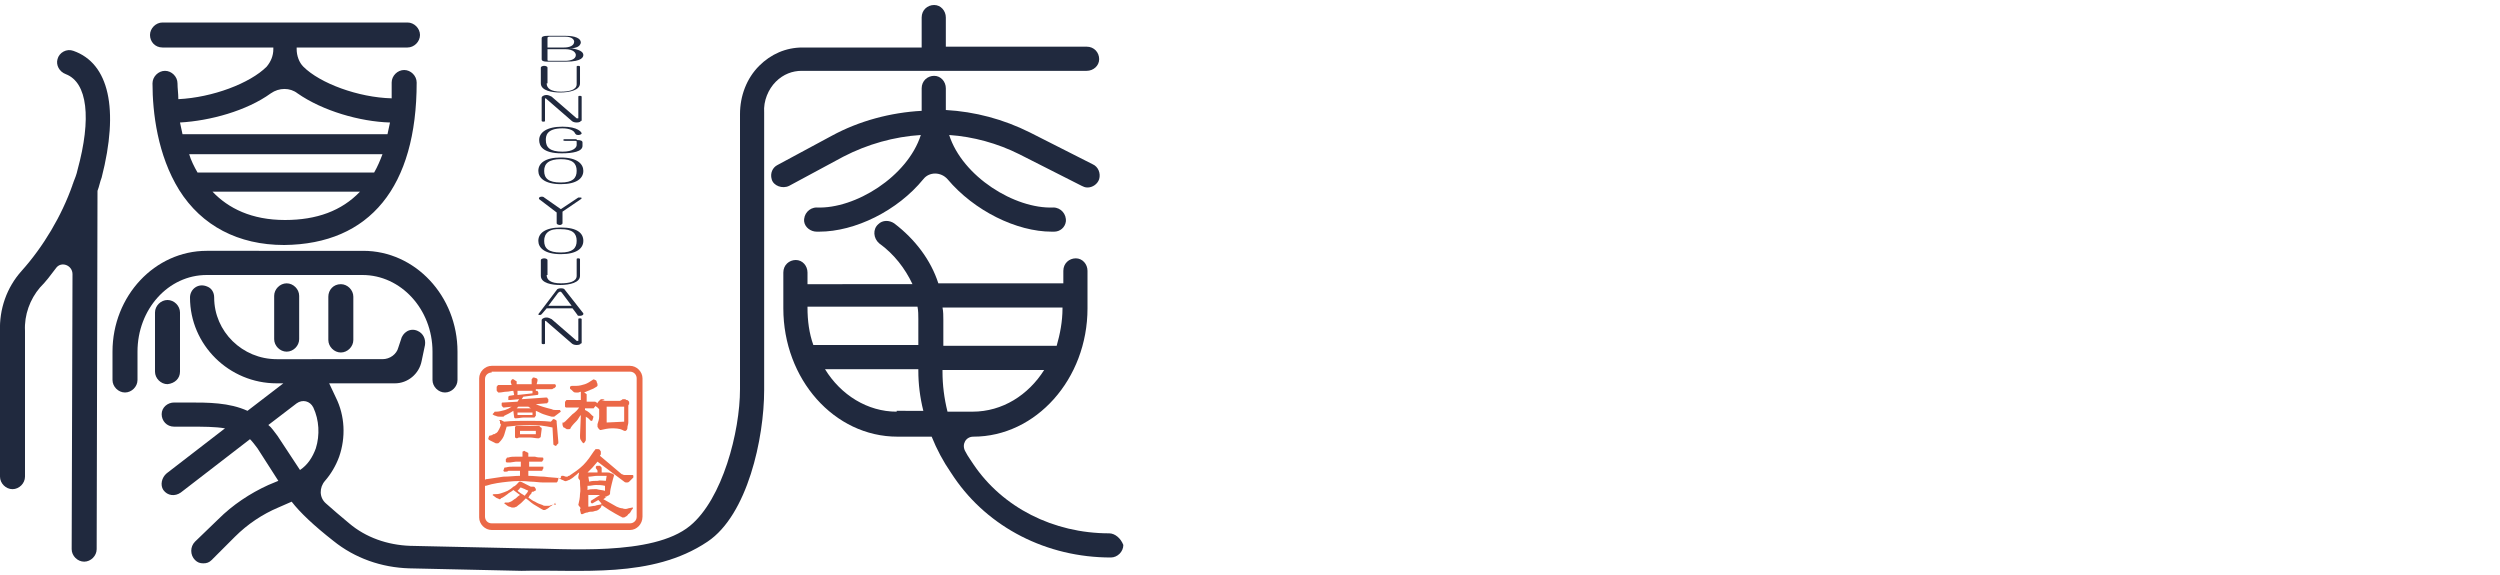 <?xml version="1.0" encoding="utf-8"?>
<!-- Generator: Adobe Illustrator 27.9.4, SVG Export Plug-In . SVG Version: 9.03 Build 54784)  -->
<svg version="1.1" id="_レイヤー_2" xmlns="http://www.w3.org/2000/svg" xmlns:xlink="http://www.w3.org/1999/xlink" x="0px"
	 y="0px" viewBox="0 0 300 69" style="enable-background:new 0 0 300 69;" xml:space="preserve">
<style type="text/css">
	.st0{fill:#20293E;}
	.st1{fill:#EB6847;}
</style>
<g>
	<g>
		<path class="st0" d="M8.8,6.1C8,5.8,7.1,6.3,6.9,7.1c-0.2,0.7,0.2,1.5,1,1.8c2.6,1,3.1,5.3,1.4,11.5c-0.1,0.5-0.3,1-0.5,1.5
			c0,0.1-0.1,0.2-0.1,0.3c-1.3,3.7-3.5,7.4-6.1,10.3c-1.8,2-2.7,4.6-2.6,7.3l0,17.4c0,0.8,0.7,1.5,1.5,1.5h0c0.8,0,1.5-0.7,1.5-1.5
			l0-17.4c0,0,0,0,0-0.1c-0.1-1.9,0.6-3.8,1.8-5.2c0.7-0.7,1.3-1.5,1.9-2.3c0.6-0.9,2-0.4,2,0.7l-0.1,33c0,0.8,0.7,1.5,1.5,1.5
			c0,0,0,0,0,0c0.8,0,1.5-0.7,1.5-1.5l0.1-43c0.2-0.5,0.3-1.1,0.5-1.6C14.3,13.1,13.1,7.6,8.8,6.1z"/>
		<path class="st0" d="M19.5,5.7h13.3v0.2c0,0.8-0.3,1.5-0.8,2.1c-2,2-6.5,3.7-10.6,3.9c0-0.7-0.1-1.3-0.1-1.9
			c0-0.8-0.7-1.5-1.5-1.5c-0.8,0-1.5,0.7-1.5,1.5c0,3.5,0.6,8.6,3.2,12.8c2.7,4.3,7.1,6.6,12.6,6.6C44.4,29.3,50,22.4,50,9.9
			c0-0.8-0.7-1.5-1.5-1.5c-0.8,0-1.5,0.7-1.5,1.5c0,0.7,0,1.3,0,1.9C43,11.7,38.4,10,36.4,8c-0.5-0.5-0.8-1.3-0.8-2.1V5.7h13.3
			c0.8,0,1.5-0.7,1.5-1.5s-0.7-1.5-1.5-1.5H19.5c-0.8,0-1.5,0.7-1.5,1.5S18.6,5.7,19.5,5.7z M44.9,20.7H23.7c-0.4-0.7-0.8-1.5-1-2.2
			h23.2C45.6,19.3,45.3,20,44.9,20.7z M34.2,26.4c-4,0-6.8-1.4-8.7-3.4h17.7C41,25.3,38,26.4,34.2,26.4z M46.8,14.7
			c-0.1,0.5-0.2,0.9-0.3,1.4H21.9c-0.1-0.5-0.2-0.9-0.3-1.4c3.6-0.2,8-1.4,10.9-3.5c1-0.7,2.3-0.7,3.2,0
			C38.7,13.3,43.2,14.6,46.8,14.7z"/>
		<path class="st0" d="M24.8,33h18.7c4.6,0,8.4,4.1,8.4,9.2v3.4c0,0.8,0.7,1.5,1.5,1.5c0.8,0,1.5-0.7,1.5-1.5v-3.4
			c0-6.7-5.1-12.1-11.3-12.1H24.8c-6.2,0-11.3,5.4-11.3,12.1v3.4c0,0.8,0.7,1.5,1.5,1.5c0.8,0,1.5-0.7,1.5-1.5v-3.4
			C16.5,37.1,20.2,33,24.8,33z"/>
		<path class="st0" d="M21.6,44.6v-7.1c0-0.8-0.7-1.5-1.5-1.5c-0.8,0-1.5,0.7-1.5,1.5v7.1c0,0.8,0.7,1.5,1.5,1.5
			C21,46,21.6,45.4,21.6,44.6z"/>
		<path class="st0" d="M32.9,35.5v5.2c0,0.8,0.7,1.5,1.5,1.5s1.5-0.7,1.5-1.5v-5.2c0-0.8-0.7-1.5-1.5-1.5S32.9,34.7,32.9,35.5z"/>
		<path class="st0" d="M39.4,35.6v5.2c0,0.8,0.7,1.5,1.5,1.5c0.8,0,1.5-0.7,1.5-1.5v-5.2c0-0.8-0.7-1.5-1.5-1.5
			C40,34.1,39.4,34.8,39.4,35.6z"/>
		<path class="st0" d="M93.1,9.8c0.9-0.9,2-1.3,3.1-1.3l34.2,0c0.8,0,1.5-0.6,1.5-1.4c0-0.8-0.6-1.5-1.5-1.5h-16.9l0-3.5
			c0-0.8-0.6-1.5-1.4-1.5c-0.8,0-1.5,0.6-1.5,1.5v3.6H96.3c-2,0-3.8,0.8-5.2,2.2c-1.5,1.5-2.3,3.6-2.3,5.8l0,33
			c0,5.1-2.1,13.2-6,16.4c-4.5,3.7-15.1,2.7-20.1,2.7l-13.5-0.3c-2.7-0.1-5.3-1-7.3-2.7c-1.1-0.9-2-1.7-2.8-2.4
			c-0.8-0.7-0.8-1.9-0.1-2.7c0.7-0.8,1.3-1.8,1.7-2.9c0.8-2.3,0.7-4.9-0.4-7.1l-0.8-1.7h7.9c1.5,0,2.9-1.1,3.2-2.7l0.4-1.9
			c0.1-0.7-0.2-1.4-0.9-1.7c-0.9-0.4-1.8,0.2-2,1.1l-0.3,0.9c-0.2,0.8-1,1.4-1.9,1.4H33.2c-4.1,0-7.5-3.3-7.5-7.4v0
			c0-0.6-0.3-1.1-0.8-1.3c-1.1-0.5-2.1,0.3-2.1,1.3c0,5.7,4.7,10.3,10.4,10.3H34l-4.3,3.3c-2.2-1-4.7-1-7.1-1l-1.7,0
			c-0.8,0-1.5,0.6-1.5,1.4c0,0.8,0.6,1.5,1.5,1.5h1.8c0,0,0.1,0,0.1,0c1.6,0,3,0,4.2,0.2l-7,5.4c-0.6,0.5-0.8,1.4-0.4,2
			c0.5,0.7,1.4,0.8,2.1,0.3l8.3-6.4c0.3,0.3,0.6,0.7,0.9,1.1l2.5,3.9l-1.2,0.5c-2.2,1-4.3,2.4-6,4.1l-2.8,2.7
			c-0.6,0.6-0.6,1.6,0,2.2c0.3,0.3,0.6,0.4,1,0.4c0.4,0,0.7-0.1,1-0.4l2.8-2.8c1.5-1.5,3.3-2.7,5.2-3.5l1.6-0.7c1,1.3,2.7,2.9,5,4.7
			c2.6,2.1,5.8,3.2,9.1,3.3l13.5,0.3c6.9-0.2,15.6,1,22.3-3.5c4.8-3.2,6.8-12.4,6.8-18.2l0-33.3C91.6,12.1,92.2,10.7,93.1,9.8z
			 M32.2,51l3.4-2.6c0.7-0.5,1.6-0.3,2,0.5v0c0.7,1.5,0.8,3.3,0.3,4.9c-0.4,1.1-1,2-1.9,2.6l-2.7-4.1C32.9,51.8,32.6,51.3,32.2,51z"
			/>
		<path class="st0" d="M94.7,22.3l6.5-3.5c2.9-1.5,6.1-2.4,9.3-2.6c-1.6,5-7.9,8.9-12.5,8.7c-0.9,0-1.6,0.8-1.5,1.7
			c0.1,0.7,0.8,1.2,1.5,1.2c0.1,0,0.2,0,0.3,0c4.3,0,9.4-2.5,12.5-6.3c0.7-0.9,2.1-0.9,2.9,0c3.2,3.8,8.3,6.3,12.5,6.3
			c0.1,0,0.2,0,0.3,0c0.7,0,1.3-0.5,1.4-1.2c0.1-0.9-0.6-1.7-1.5-1.7c-4.6,0.2-10.9-3.7-12.5-8.7c2.9,0.2,5.8,1,8.4,2.3l7.5,3.8
			c0.2,0.1,0.4,0.2,0.7,0.2c0.6,0,1.2-0.4,1.4-1c0.2-0.7-0.1-1.5-0.8-1.8l-7.5-3.8c-3.2-1.6-6.6-2.5-10.1-2.7l0-2.6
			c0-0.8-0.6-1.5-1.4-1.5c-0.8,0-1.5,0.6-1.5,1.5v2.7c-3.7,0.2-7.5,1.2-10.8,3l-6.5,3.5c-0.6,0.3-0.9,1-0.7,1.7
			C92.8,22.3,93.9,22.7,94.7,22.3z"/>
		<path class="st0" d="M133.1,64c-6.7,0-12.8-3.1-16.3-8.3l-0.4-0.6c-0.2-0.3-0.4-0.6-0.6-1c-0.4-0.8,0.1-1.7,1-1.7l0,0
			c7.5,0,13.7-6.9,13.7-15.4v-4.5c0-0.8-0.6-1.5-1.4-1.5c-0.8,0-1.5,0.6-1.5,1.5v1.5h-15c-0.9-2.8-2.8-5.3-5.3-7.2
			c-0.6-0.4-1.4-0.4-1.9,0.1c-0.7,0.6-0.6,1.7,0.1,2.3c1.8,1.3,3.1,3,4,4.9H96.9l0-1.4c0-0.8-0.6-1.5-1.4-1.5
			c-0.8,0-1.5,0.6-1.5,1.5V37c0,8.5,6.1,15.4,13.7,15.4h4.1c0.6,1.5,1.4,3,2.3,4.3l0.4,0.6c4.1,6,11.1,9.6,18.8,9.6
			c0.8,0,1.5-0.7,1.5-1.5C134.5,64.6,133.8,64,133.1,64z M116.7,49.4h-3c-0.4-1.6-0.6-3.2-0.6-4.8v-0.2h12.2
			C123.4,47.4,120.3,49.4,116.7,49.4z M127.5,36.8V37c0,1.6-0.3,3.1-0.7,4.5h-13.6v-3.1c0-0.5,0-1-0.1-1.5H127.5z M110.1,36.8
			c0.1,0.5,0.1,1,0.1,1.5v3.1H97.6c-0.5-1.4-0.7-2.9-0.7-4.5v-0.1H110.1z M107.6,49.4c-3.5,0-6.7-2-8.6-5.1h11.2v0.2
			c0,1.6,0.2,3.2,0.6,4.8H107.6z"/>
	</g>
	<g>
		<path class="st1" d="M67.7,51.3c0.1,0.1,0.2,0.1,0.3,0.2c0.1,0,0.2,0,0.3,0c0.1,0,0.2-0.1,0.2-0.2c0.2-0.3,0.5-0.6,0.7-0.8
			c0.2-0.2,0.3-0.5,0.5-0.7l-0.1,2.5c0,0.2,0,0.4,0.1,0.5c0.1,0.2,0.2,0.3,0.3,0.4l0,0l0,0c0.1-0.1,0.2-0.1,0.2-0.2
			c0.1-0.1,0.1-0.2,0.1-0.3V50c0.1,0.1,0.2,0.1,0.3,0.2c0.1,0.1,0.2,0.2,0.3,0.3c0,0,0.1,0,0.1,0c0,0,0.1,0,0.1-0.1l0.1-0.3
			c0,0,0-0.1,0-0.1c0-0.1,0-0.1-0.1-0.1c-0.1-0.1-0.3-0.3-0.4-0.4c-0.1-0.1-0.3-0.2-0.5-0.3l0-0.2l0.9,0c0.1,0,0.1,0,0.1,0
			c0.1,0,0.1-0.1,0.1-0.1l0.2-0.2c0,0.1,0.1,0.1,0.2,0.2c0.1,0.1,0.1,0.1,0.2,0.2c0,0.3,0,0.6,0,0.9c0,0.3-0.1,0.6-0.2,0.9
			c0,0.1,0,0.2,0,0.3c0,0.1,0.1,0.1,0.1,0.2l0.1,0.1c0,0,0.1,0.1,0.1,0.1c0,0,0.1,0,0.1,0c0.4-0.1,0.9-0.2,1.3-0.2
			c0.4,0,0.9,0,1.3,0.2l0.2,0.1c0.1,0,0.1,0,0.2,0c0,0,0.1-0.1,0.1-0.1c0.1-0.1,0.1-0.3,0.1-0.4c0-0.1,0.1-0.3,0.1-0.5l0-1.8
			c0-0.1,0-0.2,0-0.2c0-0.1,0-0.1,0.1-0.2c0-0.1,0-0.1,0-0.2c0-0.1,0-0.1-0.1-0.2c-0.1-0.1-0.1-0.1-0.2-0.1c-0.1,0-0.1-0.1-0.2-0.1
			c-0.1,0-0.1,0-0.2,0c-0.1,0-0.1,0-0.2,0.1l-0.2,0.1l-2.2,0L72.6,48c0,0-0.1,0-0.2-0.1c-0.1,0-0.1,0-0.2,0c-0.1,0-0.1,0-0.2,0.1
			c-0.1,0.1-0.1,0.1-0.2,0.2c0,0-0.1,0.1-0.1,0.2c0,0-0.1-0.1-0.1-0.1c-0.1,0-0.1-0.1-0.2-0.1l-1,0v-0.9l-0.3-0.2
			c0.2-0.1,0.5-0.2,0.7-0.3c0.3-0.1,0.5-0.2,0.8-0.4c0,0,0.1-0.1,0.1-0.1c0-0.1,0-0.1,0-0.2c0-0.1-0.1-0.2-0.1-0.3
			c0-0.1-0.1-0.2-0.2-0.2c-0.1-0.1-0.2-0.1-0.3,0c-0.3,0.2-0.6,0.4-0.9,0.5c-0.3,0.1-0.7,0.2-1,0.2c-0.1,0-0.2,0-0.3,0
			c-0.1,0-0.2,0-0.3,0l0,0l-0.2,0.1l0,0c0,0,0,0.1,0,0.1c0,0,0,0.1,0,0.1c0,0.1,0.1,0.1,0.2,0.2c0.1,0.1,0.1,0.1,0.2,0.2
			c0.1,0.1,0.2,0.1,0.3,0.1c0.1,0,0.2,0,0.3,0l0.3-0.1l0,1l-1.6,0c-0.1,0-0.2,0-0.2,0.1c-0.1,0.1-0.1,0.1-0.1,0.2c0,0.1,0,0.2,0,0.2
			c0,0.1,0,0.2,0,0.3l0,0l0,0c0,0,0,0,0.1,0.1c0,0,0.1,0,0.1,0l1.5,0c-0.2,0.3-0.5,0.6-0.8,0.8c-0.3,0.3-0.6,0.6-0.9,0.9
			c0,0-0.1,0-0.1,0.1c0,0-0.1,0-0.1,0l0,0c0,0,0,0-0.1,0l0,0l0,0c0,0,0,0,0,0.1l0,0.2l0,0C67.6,51.3,67.6,51.3,67.7,51.3z
			 M72.8,50.7l0-1.9l2.1,0l0,1.8L72.8,50.7z"/>
		<path class="st1" d="M75.9,60.9C75.9,60.9,75.9,60.9,75.9,60.9L75.4,61c-0.2,0.1-0.5,0.1-0.7,0c-0.2,0-0.5-0.1-0.7-0.2l-1.6-0.9
			l0.3-0.2l-0.1-0.1c0.1,0,0.2,0,0.3-0.1c0.1,0,0.2-0.1,0.3-0.2l0,0l0,0c0-0.4,0.1-0.8,0.2-1.2c0.1-0.4,0.2-0.8,0.3-1.1l0,0l0,0
			c-0.1-0.1-0.2-0.2-0.4-0.2c-0.1-0.1-0.3-0.1-0.4-0.1l-0.7,0l0-0.5c0-0.1,0-0.1-0.1-0.2c0,0-0.1-0.1-0.1-0.1l-0.4,0l-0.1,0.1l0,0
			c0,0,0,0.1,0,0.1c0,0,0,0.1,0,0.1l0,0l0.1,0.1c0,0.1,0.1,0.1,0.1,0.2c0,0.1,0,0.1,0,0.2l-1.2,0c0.2-0.2,0.4-0.4,0.6-0.6
			c0.2-0.2,0.4-0.5,0.6-0.7c0.5,0.4,1.1,0.8,1.6,1.2c0.5,0.4,1.1,0.8,1.6,1.2c0.1,0.1,0.2,0.1,0.3,0.1c0.1,0,0.2,0,0.3-0.1l0.5-0.5
			c0,0,0,0,0-0.1c0,0,0-0.1,0-0.1c0,0,0-0.1-0.1-0.1c0,0-0.1,0-0.1,0l-0.6,0c-0.1,0-0.2,0-0.3,0c-0.1,0-0.2-0.1-0.3-0.1L72,54.7
			c0-0.1,0.1-0.1,0.1-0.2c0-0.1,0-0.2,0-0.3c0-0.1-0.1-0.1-0.1-0.2c0,0-0.1-0.1-0.2-0.1c0,0-0.1,0-0.1,0c0,0-0.1,0-0.1,0l-0.1,0
			c0,0-0.1,0-0.1,0.1c0,0-0.1,0.1-0.1,0.1c-0.4,0.6-0.8,1.2-1.3,1.7c-0.5,0.5-1.1,0.9-1.7,1.3c-0.1,0-0.1,0-0.2,0.1
			c-0.1,0-0.2,0-0.2,0l-0.3-0.1c0,0-0.1,0-0.1,0c0,0-0.1,0-0.1,0l-0.1,0.1l0,0c0,0,0,0,0,0l0,0c0,0,0,0.1,0,0.1c0,0,0,0,0,0.1
			c0,0,0,0,0,0l0,0c-0.7-0.1-1.3-0.1-2-0.2c-0.6,0-1.3-0.1-1.9-0.1c0-0.1,0-0.2,0-0.3c0-0.1,0-0.2,0-0.3c0.2,0,0.5,0,0.7,0
			c0.2,0,0.5,0,0.7,0c0,0,0.1,0,0.1,0c0,0,0.1,0,0.1,0c0.1,0,0.1-0.1,0.1-0.1c0-0.1,0.1-0.1,0.1-0.2v-0.1l0-0.1h0
			c-0.3,0-0.6,0-0.9,0c-0.3,0-0.6,0-0.8,0v-0.6c0.2,0,0.4,0,0.7,0c0.2,0,0.5,0,0.7,0c0,0,0.1,0,0.1,0c0,0,0.1,0,0.1-0.1l0,0
			c0,0,0,0,0.1-0.1l0,0c0,0,0-0.1,0-0.1l0,0l0-0.1c0,0,0-0.1-0.1-0.1c0,0,0,0-0.1,0h0c-0.3,0-0.5,0-0.8-0.1c-0.3,0-0.5,0-0.8,0
			l0-0.3c0,0,0-0.1,0-0.1c0,0,0-0.1-0.1-0.1c-0.1,0-0.1-0.1-0.2-0.1c-0.1,0-0.1-0.1-0.2-0.1l0,0l-0.2,0.1c0,0,0,0,0,0.1
			c0,0,0,0,0,0.1l0,0.4c-0.3,0-0.5,0-0.8,0c-0.3,0-0.6,0-0.9,0.1c0,0-0.1,0-0.1,0c0,0-0.1,0-0.1,0.1l-0.1,0.1l0,0c0,0.1,0,0.1,0,0.2
			c0,0,0,0.1,0,0.1c0,0,0,0,0,0l0,0c0,0,0,0,0.1,0.1c0,0,0,0,0,0c0,0,0,0,0,0c0,0,0,0,0,0c0.1,0,0.1,0,0.2,0c0.1,0,0.2,0,0.2,0
			l0.7-0.1c0.2,0,0.4,0,0.6,0c0,0.1,0,0.2,0,0.3c0,0.1,0,0.2,0,0.3c-0.3,0-0.6,0-0.9,0c-0.3,0-0.6,0-0.9,0.1c0,0-0.1,0-0.1,0
			c0,0-0.1,0-0.1,0.1l-0.1,0.3l0.1,0.1c0,0,0,0,0.1,0c0,0,0,0,0.1,0c0.1,0,0.2,0,0.3-0.1c0.1,0,0.2,0,0.3,0l0.5,0l0.6,0
			c0,0.1,0,0.2,0,0.3c0,0.1,0,0.2,0,0.3c-0.6,0-1.3,0.1-2,0.1c-0.7,0.1-1.3,0.2-2,0.3c0,0-0.1,0-0.1,0c0,0-0.1,0.1-0.1,0.1
			c0,0.1-0.1,0.2-0.1,0.3c0,0.1,0,0.2,0,0.3c0,0,0,0.1,0.1,0.1c0,0,0,0,0.1,0c0,0,0,0,0,0c0.9-0.3,1.8-0.4,2.7-0.5
			c0.9-0.1,1.8-0.1,2.7,0c0.5,0,1,0.1,1.5,0.1c0.5,0,1,0,1.5,0c0.1,0,0.1,0,0.1,0c0,0,0.1-0.1,0.1-0.1l0.1-0.3c0,0,0,0,0-0.1
			c0,0,0-0.1,0-0.1l0,0c0.1,0.1,0.2,0.2,0.3,0.2c0.1,0.1,0.3,0.1,0.4,0.2c0.1,0,0.2,0.1,0.3,0c0.1,0,0.2-0.1,0.3-0.1
			c0.2-0.1,0.5-0.3,0.7-0.5c0.2-0.1,0.3-0.3,0.5-0.4l-0.1,0.5c0,0,0,0.1,0,0.1c0,0,0,0.1,0,0.1l0.1,0.1c0,0.1,0.1,0.1,0.1,0.2
			c0,0.1,0,0.2,0,0.2c0,0.5,0.1,0.9,0,1.4c0,0.4-0.1,0.9-0.2,1.3L69.7,61c0,0-0.1,0-0.1,0.1c0,0,0,0.1,0,0.1l0.1,0.4
			c0,0,0,0.1,0.1,0.1c0,0,0.1,0,0.1,0c0.2-0.1,0.4-0.2,0.6-0.2c0.2-0.1,0.4-0.1,0.6-0.1c0.1,0,0.3-0.1,0.4-0.1
			c0.1,0,0.3-0.1,0.4-0.2c0.1-0.1,0.1-0.1,0.2-0.2c0-0.1,0.1-0.2,0.1-0.2l0-0.1c0.3,0.2,0.6,0.4,0.9,0.6c0.5,0.3,1,0.6,1.4,0.8
			c0.1,0,0.1,0.1,0.2,0.1c0,0,0,0,0,0c0,0,0,0,0,0c0.1,0,0.1,0,0.2,0c0.2-0.1,0.4-0.2,0.5-0.4c0.2-0.1,0.3-0.3,0.4-0.5c0,0,0,0,0,0
			l0,0C76,61,76,60.9,75.9,60.9C76,60.9,76,60.9,75.9,60.9z M70.6,57.2c0.4,0,0.7-0.1,1.1-0.1c0.4,0,0.7,0,1.1,0l-0.1,0.6
			c-0.3,0-0.7-0.1-1,0c-0.3,0-0.7,0-1,0.1L70.6,57.2z M70.6,58.3c0.3,0,0.6-0.1,0.9-0.1c0.4,0,0.7,0,1.1,0.1v0.6
			c-0.3-0.1-0.7-0.1-1-0.2c-0.1,0-0.2,0-0.3,0c-0.3,0-0.5,0-0.8,0.1V58.3z M72.2,60.5c-0.3,0.1-0.6,0.1-0.8,0.2
			c-0.3,0-0.5,0.1-0.8,0.1l0-1.4l1.4,0l-1.1,0.7c0,0,0,0.1,0,0.1c0,0,0,0.1,0,0.1l0,0c0,0,0.1,0.1,0.1,0.1c0,0,0.1,0,0.1,0l0.7-0.4
			C72,60.2,72.1,60.3,72.2,60.5L72.2,60.5z"/>
		<path class="st1" d="M59.1,49.7c0.1,0.1,0.3,0.2,0.4,0.2c0.2,0.1,0.3,0.1,0.5,0.1c0.1,0,0.2,0,0.3,0c0.1,0,0.2,0,0.2-0.1
			c0.2-0.1,0.4-0.2,0.6-0.3c0.2-0.1,0.3-0.2,0.5-0.3l0.1,0.8l0.1,0.1l0,0c0.4,0,0.8-0.1,1.1-0.1c0.4,0,0.8,0,1.1,0c0,0,0.1,0,0.1,0
			c0,0,0.1,0,0.1-0.1l0.1-0.1c0,0,0-0.1,0-0.1c0,0,0-0.1,0-0.1v-0.4c0.3,0.1,0.6,0.3,0.9,0.4c0.3,0.1,0.6,0.2,1,0.3c0,0,0.1,0,0.1,0
			c0.1,0,0.1,0,0.2,0c0.1-0.1,0.3-0.2,0.4-0.3c0.1-0.1,0.3-0.2,0.4-0.3l0,0l-0.1-0.2l0,0c-0.2,0-0.3,0-0.5,0c-0.2,0-0.3,0-0.5-0.1
			c-0.4-0.1-0.8-0.2-1.1-0.3c-0.3-0.1-0.6-0.2-0.8-0.3l1.2-0.1c0.1,0,0.1,0,0.1,0c0,0,0.1,0,0.1-0.1c0,0,0.1,0,0.1-0.1
			c0,0,0-0.1,0-0.1c0,0,0-0.1,0-0.1c0,0,0-0.1,0-0.1l-0.1-0.1c0,0,0-0.1-0.1-0.1c0,0-0.1,0-0.1,0l-2.9,0.2l0.2-0.3l1.6-0.2
			c0,0,0.1,0,0.1,0c0,0,0.1-0.1,0.1-0.1c0,0,0-0.1,0-0.1c0,0,0-0.1,0-0.1l-0.1-0.2l-0.2,0l0-0.2l1.9,0c0.1,0,0.1,0,0.2-0.1
			c0.1,0,0.1,0,0.2-0.1c0,0,0.1-0.1,0.1-0.1c0,0,0-0.1,0-0.2v0l0,0c0,0,0,0,0,0l0,0c0,0-0.1-0.1-0.1-0.1c0,0-0.1,0-0.1,0h-2.1
			l0.1-0.4c0-0.1,0-0.1,0-0.2l0,0c0,0-0.1-0.1-0.1-0.1l-0.3-0.1c0,0-0.1,0-0.1,0c0,0-0.1,0-0.1,0.1l-0.1,0.1l0,0c0,0.1,0,0.1,0,0.2
			c0,0.1,0,0.1,0,0.2v0.2h-1.8l0-0.2c0-0.1,0-0.1,0-0.1c0,0,0-0.1-0.1-0.1l-0.3-0.2c0,0-0.1,0-0.1,0c0,0-0.1,0-0.1,0.1l-0.1,0.1
			c0,0,0,0.1,0,0.1c0,0,0,0.1,0,0.1l0.1,0.3l-1.5,0c0,0-0.1,0-0.1,0c0,0-0.1,0-0.1,0.1l-0.1,0.1c0,0,0,0.1,0,0.1c0,0,0,0.1,0,0.1
			c0,0.1,0,0.1,0,0.2c0,0.1,0,0.1,0.1,0.2c0,0,0.1,0.1,0.1,0.1c0,0,0.1,0,0.1,0c0.3,0,0.6-0.1,0.9-0.1c0.3,0,0.5-0.1,0.8-0.1
			l0.1,0.5l-0.6,0.1l0,0c0,0,0,0,0,0c0,0,0,0-0.1,0.1l0,0.2c0,0,0,0,0,0.1c0,0,0,0.1,0,0.1l0,0l0,0c0,0,0,0,0.1,0c0,0,0,0,0.1,0
			c0,0,0,0,0,0l1.1-0.1l-0.2,0.3l-1.7,0.1c0,0-0.1,0-0.1,0c0,0-0.1,0-0.1,0.1c0,0.1,0,0.1,0,0.2c0,0.1,0,0.1,0.1,0.2
			c0,0,0.1,0.1,0.1,0.1c0,0,0.1,0,0.1,0c0,0,0,0,0,0l0.9-0.1c-0.3,0.2-0.5,0.3-0.8,0.4c-0.4,0.1-0.7,0.2-1.1,0.2c0,0-0.1,0-0.1,0
			c0,0-0.1,0-0.1,0.1l-0.1,0.1c0,0,0,0,0,0l0,0L59.1,49.7L59.1,49.7C59.1,49.7,59.1,49.7,59.1,49.7z M63.9,47.2l-1.8,0.2l0-0.5h1.8
			L63.9,47.2z M63.9,49.5v0.3h-1.8v-0.3H63.9z M62,49l0.2-0.2l1.2,0l0.3,0.2H62z"/>
		<path class="st1" d="M59.5,53.2c0.1,0,0.1,0,0.2,0c0.1,0,0.1,0,0.2-0.1c0.3-0.3,0.5-0.6,0.6-0.9c0.1-0.3,0.2-0.7,0.3-1
			c0.9-0.1,1.8-0.2,2.8-0.2c0.9,0,1.8,0.1,2.7,0.3l0.1,1.9c0,0,0,0.1,0,0.1c0,0,0,0.1,0.1,0.1l0.1,0.1c0,0,0.1,0,0.1,0c0,0,0,0,0,0
			c0,0,0.1,0,0.1-0.1l0.1-0.1c0,0,0.1-0.1,0.1-0.1c0-0.1,0-0.1,0-0.2l-0.2-2.3c0,0,0-0.1,0-0.2c0,0-0.1-0.1-0.1-0.1l-0.2-0.1
			c0,0-0.1,0-0.1,0c0,0-0.1,0-0.1,0.1l-0.2,0.2c-0.9-0.1-1.9-0.1-2.8-0.1c-0.9,0-1.9,0-2.8,0.1c-0.1,0-0.1-0.1-0.2-0.1
			c-0.1,0-0.1-0.1-0.2-0.1c0,0-0.1,0-0.1,0c0,0-0.1,0-0.1,0.1L60,50.5c0,0,0,0.1,0,0.1c0,0,0,0.1,0,0.1l0,0.1l0.1,0.1
			c0,0.2-0.1,0.4-0.2,0.6c-0.1,0.2-0.2,0.4-0.4,0.5c-0.1,0-0.1,0.1-0.2,0.1c-0.1,0-0.2,0-0.2,0.1l-0.4,0.1l-0.1,0.3c0,0,0,0.1,0,0.1
			c0,0,0,0,0.1,0.1L59.5,53.2z"/>
		<path class="st1" d="M61.8,52.1L61.8,52.1c0,0.1,0,0.3,0,0.4v0l0.2,0.1l0,0c0.1,0,0.2-0.1,0.3-0.1c0.1,0,0.2,0,0.3,0
			c0.3,0,0.7,0,1,0c0.3,0,0.7,0.1,1,0.1c0.1,0,0.1,0,0.2-0.1c0.1,0,0.1-0.1,0.1-0.2l0.1-0.8c0,0,0-0.1,0-0.1c0,0,0-0.1-0.1-0.1
			l-0.2-0.2l0,0c-0.1,0-0.1,0-0.2,0c0,0-0.1,0-0.1,0l0,0c-0.4,0-0.8,0-1.2,0c-0.4,0-0.8,0-1.2,0c0,0,0,0-0.1,0l0,0
			c0,0,0,0.1-0.1,0.1c0,0,0,0,0,0.1c0,0,0,0.1,0,0.1l0,0.1l0,0c0,0,0,0.1,0,0.1c0,0,0,0.1,0,0.1C61.8,51.9,61.8,52,61.8,52.1z
			 M62.4,52.1v-0.4h1.9v0.4H62.4z"/>
		<path class="st1" d="M66.6,60.6l-0.1-0.1l0,0c-0.1,0-0.2,0.1-0.3,0.1c-0.1,0-0.2,0.1-0.3,0.1c-0.1,0-0.3,0-0.4,0
			c-0.1,0-0.3,0-0.4-0.1c-0.3-0.1-0.6-0.2-0.9-0.4c-0.3-0.1-0.5-0.3-0.8-0.5c0.1-0.1,0.1-0.2,0.2-0.3c0.1-0.1,0.2-0.2,0.2-0.3
			c0-0.1,0.1-0.1,0.2-0.1c0.1,0,0.1-0.1,0.2-0.1c0,0,0.1,0,0.1-0.1l0,0c0,0,0-0.1,0-0.1c0-0.1-0.1-0.1-0.1-0.2
			c-0.1-0.1-0.1-0.1-0.2-0.1c0,0-0.1,0-0.2,0c0,0-0.1,0-0.1,0c-0.2-0.1-0.4-0.2-0.6-0.3c-0.2-0.1-0.4-0.2-0.6-0.3c0,0-0.1,0-0.1,0
			c0,0-0.1,0-0.1,0c-0.2,0.2-0.4,0.5-0.7,0.6c-0.2,0.2-0.5,0.4-0.7,0.5c-0.2,0.1-0.5,0.2-0.8,0.3c-0.3,0.1-0.5,0.1-0.8,0.1
			c0,0-0.1,0-0.1,0l0,0l0,0c0,0-0.1,0.1-0.1,0.1l0,0l0,0c0.1,0.1,0.3,0.2,0.4,0.3c0.1,0.1,0.3,0.1,0.4,0.2c0,0,0.1,0,0.1,0
			c0,0,0,0,0,0c0,0,0.1,0,0.1-0.1c0.3-0.1,0.5-0.3,0.8-0.5c0.2-0.2,0.5-0.3,0.7-0.5c0.1,0.1,0.3,0.2,0.4,0.3
			c0.1,0.1,0.3,0.2,0.4,0.3c-0.2,0.1-0.4,0.3-0.5,0.4c-0.2,0.1-0.4,0.3-0.6,0.4c-0.1,0-0.2,0.1-0.3,0.1c-0.1,0-0.2,0-0.3,0
			c0,0-0.1,0-0.1,0c0,0-0.1,0.1-0.1,0.1l0,0l0,0c0.1,0.1,0.3,0.2,0.4,0.3c0.1,0.1,0.3,0.1,0.5,0.2c0.1,0,0.2,0,0.3,0
			c0.1,0,0.2-0.1,0.3-0.1c0.2-0.2,0.4-0.3,0.6-0.5c0.2-0.2,0.3-0.3,0.5-0.5c0.3,0.2,0.6,0.5,0.9,0.7c0.3,0.2,0.7,0.4,1,0.6
			c0.1,0,0.1,0.1,0.2,0.1c0.1,0,0.1,0,0.2,0c0.2-0.1,0.4-0.2,0.6-0.4c0.2-0.1,0.4-0.3,0.6-0.4c0,0,0,0,0,0c0,0,0,0,0-0.1
			C66.7,60.6,66.7,60.6,66.6,60.6C66.6,60.6,66.6,60.6,66.6,60.6z M63.4,58.9c-0.1,0.1-0.1,0.2-0.2,0.3c-0.1,0.1-0.2,0.2-0.2,0.3
			c-0.2-0.1-0.3-0.2-0.5-0.3c-0.1-0.1-0.3-0.2-0.4-0.3c0.1-0.1,0.1-0.1,0.2-0.2c0.1-0.1,0.1-0.2,0.2-0.2c0.2,0.1,0.3,0.1,0.5,0.2
			C63.1,58.8,63.3,58.8,63.4,58.9z"/>
	</g>
	<path class="st1" d="M75.6,63.6H59c-0.8,0-1.5-0.7-1.5-1.5V45.4c0-0.8,0.7-1.5,1.5-1.5h16.6c0.8,0,1.5,0.7,1.5,1.5V62
		C77.1,62.9,76.4,63.6,75.6,63.6z M59,44.7c-0.4,0-0.8,0.3-0.8,0.8V62c0,0.4,0.3,0.8,0.8,0.8h16.6c0.4,0,0.8-0.3,0.8-0.8V45.4
		c0-0.4-0.3-0.8-0.8-0.8H59z"/>
	<g>
		<path class="st0" d="M65.7,7.4c-0.5,0-0.7-0.1-0.7-0.3V4.6c0-0.2,0.2-0.3,0.7-0.3h2.2c1.1,0,1.8,0.3,1.8,0.8
			c0,0.2-0.2,0.5-0.6,0.6c-0.3,0.1-0.5,0.1-0.8,0.1c0.5,0,0.8,0.1,1.1,0.2c0.3,0.1,0.6,0.3,0.6,0.6c0,0.2-0.1,0.8-2.1,0.8H65.7z
			 M65.7,5.7h2c0.6,0,1.2-0.2,1.2-0.7c0-0.2-0.2-0.6-1.1-0.6h-1.9c-0.1,0-0.2,0.1-0.2,0.1V5.7z M65.7,5.9v1.3c0,0.1,0.1,0.1,0.2,0.1
			h1.9c0.7,0,1.3-0.2,1.3-0.7c0-0.2-0.2-0.7-1.3-0.7H65.7z"/>
		<path class="st0" d="M65.6,10c0,0.6,0.5,1,1.7,1c1,0,1.9-0.2,1.9-0.9V8c0-0.1,0.1-0.1,0.2-0.1c0.2,0,0.2,0.1,0.2,0.1v2
			c0,0.8-1.2,1.1-2.4,1.1c-0.9,0-2.3-0.2-2.3-1.1V8.1c0-0.1,0.2-0.2,0.4-0.2c0.2,0,0.4,0.1,0.4,0.2V10z"/>
		<path class="st0" d="M69.7,14.5c0,0.1-0.2,0.2-0.5,0.2c-0.3,0-0.5-0.1-0.6-0.2l-3-2.6c0,0-0.1-0.1-0.1-0.1c-0.1,0-0.1,0-0.1,0.1
			v2.6c0,0.1-0.1,0.1-0.2,0.1c-0.2,0-0.2-0.1-0.2-0.1v-2.8c0-0.1,0.2-0.3,0.6-0.3c0.2,0,0.4,0.1,0.6,0.2l3,2.6c0,0,0.1,0,0.1,0
			c0.1,0,0.1,0,0.1,0v-2.6c0-0.1,0.1-0.1,0.2-0.1c0.2,0,0.2,0.1,0.2,0.1V14.5z"/>
		<path class="st0" d="M69.2,16.8c0.5,0,0.7,0.1,0.7,0.3v0.4c0,0.7-1.2,0.9-2.5,0.9c-2.3,0-2.7-0.9-2.7-1.6c0-0.9,0.9-1.6,2.8-1.6
			c1.9,0,2.3,0.7,2.3,0.8c0,0.1-0.2,0.2-0.4,0.2c-0.3,0-0.3-0.1-0.4-0.2c-0.1-0.3-0.6-0.6-1.5-0.6c-2,0-2,1-2,1.4
			c0,0.9,0.5,1.4,2,1.4c1.3,0,1.7-0.5,1.7-0.8v-0.4c0-0.1-0.1-0.1-0.2-0.1h-1.2c-0.1,0-0.2,0-0.2-0.1s0.1-0.1,0.2-0.1H69.2z"/>
		<path class="st0" d="M70,20.5c0,0.9-0.8,1.6-2.7,1.6c-2,0-2.7-0.8-2.7-1.6c0-0.9,0.8-1.6,2.7-1.6C69.3,18.9,70,19.7,70,20.5z
			 M65.3,20.5c0,0.9,0.5,1.4,2,1.4c1.4,0,1.9-0.5,1.9-1.4c0-0.9-0.5-1.4-1.9-1.4C65.9,19.1,65.3,19.6,65.3,20.5z"/>
		<path class="st0" d="M64.7,23.9C64.7,23.8,64.7,23.8,64.7,23.9c-0.1-0.2,0.1-0.3,0.3-0.3c0.1,0,0.2,0,0.3,0.1l2,1.4l2.1-1.4
			c0,0,0.1,0,0.2,0c0.1,0,0.2,0,0.2,0.1c0,0,0,0-0.1,0.1l-2.2,1.5v1.4c0,0.1-0.2,0.2-0.3,0.2c-0.2,0-0.4-0.1-0.4-0.2v-1.3L64.7,23.9
			z"/>
		<path class="st0" d="M70,28.9c0,0.9-0.8,1.6-2.7,1.6c-2,0-2.7-0.8-2.7-1.6c0-0.9,0.8-1.6,2.7-1.6C69.3,27.3,70,28,70,28.9z
			 M65.3,28.9c0,0.9,0.5,1.4,2,1.4c1.4,0,1.9-0.5,1.9-1.4c0-0.9-0.5-1.4-1.9-1.4C65.9,27.4,65.3,28,65.3,28.9z"/>
		<path class="st0" d="M65.6,33c0,0.6,0.5,1,1.7,1c1,0,1.9-0.2,1.9-0.9v-2c0-0.1,0.1-0.1,0.2-0.1c0.2,0,0.2,0.1,0.2,0.1v2
			c0,0.8-1.2,1.1-2.4,1.1c-0.9,0-2.3-0.2-2.3-1.1v-1.9c0-0.1,0.2-0.2,0.4-0.2c0.2,0,0.4,0.1,0.4,0.2V33z"/>
		<path class="st0" d="M65,37.7c0,0-0.1,0.1-0.2,0.1c-0.1,0-0.2,0-0.2-0.1c0,0,0,0,0,0l2.2-2.9c0.1-0.2,0.4-0.2,0.5-0.2
			c0.2,0,0.4,0,0.5,0.2l2.2,2.8c0,0,0,0,0,0.1c0,0.1-0.2,0.2-0.4,0.2c-0.2,0-0.3,0-0.3-0.1l-0.6-0.8h-3.1L65,37.7z M65.8,36.7h2.8
			l-1.2-1.6C67.3,35,67.3,35,67.2,35c-0.1,0-0.1,0.1-0.2,0.1L65.8,36.7z"/>
		<path class="st0" d="M69.7,41.2c0,0.1-0.2,0.2-0.5,0.2c-0.3,0-0.5-0.1-0.6-0.2l-3-2.6c0,0-0.1-0.1-0.1-0.1c-0.1,0-0.1,0-0.1,0.1
			v2.6c0,0.1-0.1,0.1-0.2,0.1c-0.2,0-0.2-0.1-0.2-0.1v-2.8c0-0.1,0.2-0.3,0.6-0.3c0.2,0,0.4,0.1,0.6,0.2l3,2.6c0,0,0.1,0,0.1,0
			c0.1,0,0.1,0,0.1,0v-2.6c0-0.1,0.1-0.1,0.2-0.1c0.2,0,0.2,0.1,0.2,0.1V41.2z"/>
	</g>
</g>
</svg>
